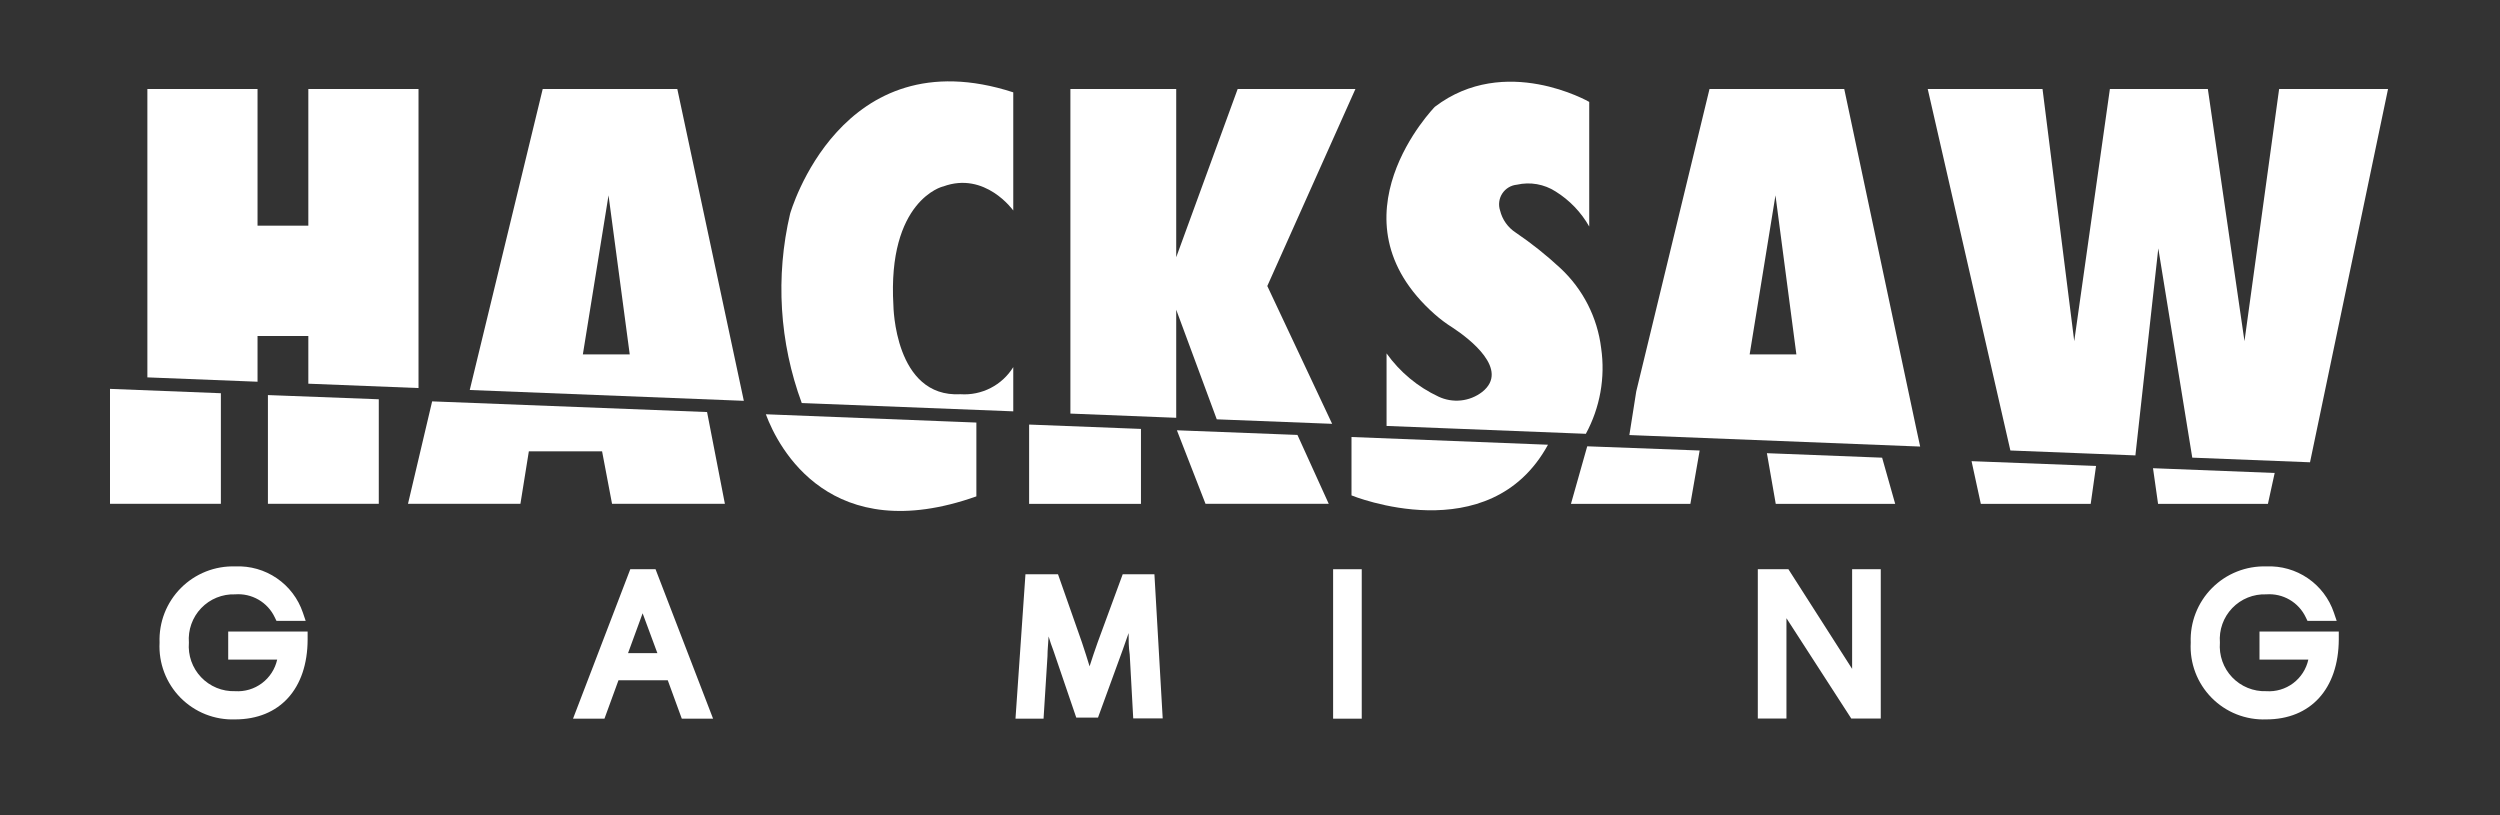 <svg width="138" height="45" viewBox="0 0 138 45" fill="none" xmlns="http://www.w3.org/2000/svg">
<rect x="0" y="0" width="138" height="45" fill="#333333" stroke="none"/>
<path d="M23.102 4.911V21.42L17.02 21.18V18.546H14.216V21.071L8.135 20.831V4.911H14.216V12.457H17.02V4.911H23.102Z" fill="white"/>
<path d="M37.387 4.911H29.958L25.93 21.528L41.059 22.125L37.387 4.911ZM32.174 19.561L33.591 10.783L34.761 19.561H32.174Z" fill="white"/>
<path d="M49.316 16.864C49.316 16.864 49.37 21.962 53.019 21.761C53.594 21.8 54.17 21.682 54.683 21.418C55.197 21.155 55.628 20.756 55.932 20.265V22.706L44.257 22.248C43.023 18.903 42.799 15.269 43.614 11.798C43.614 11.798 46.388 1.998 55.932 5.097V11.62C55.932 11.62 54.382 9.435 52.058 10.295C52.035 10.287 48.975 11.07 49.316 16.864Z" fill="white"/>
<path d="M69.955 15.788L73.534 23.395L67.166 23.147L64.927 17.097V23.062L59.086 22.83V4.911H64.927V14.2L68.32 4.911H74.82L69.955 15.788Z" fill="white"/>
<path d="M87.539 23.946L76.538 23.512V19.507C77.272 20.536 78.26 21.358 79.404 21.893C79.791 22.076 80.22 22.149 80.645 22.104C81.07 22.059 81.475 21.898 81.814 21.637C83.363 20.413 81.101 18.686 80.179 18.082C79.834 17.866 79.508 17.622 79.203 17.353C73.192 12.047 79.203 5.896 79.203 5.896C83.076 2.944 87.725 5.625 87.725 5.625V12.504C87.277 11.713 86.638 11.047 85.865 10.567C85.553 10.367 85.203 10.231 84.838 10.167C84.472 10.103 84.097 10.113 83.735 10.195C83.572 10.21 83.414 10.262 83.274 10.346C83.134 10.431 83.014 10.546 82.925 10.683C82.836 10.82 82.778 10.976 82.758 11.138C82.737 11.3 82.753 11.466 82.805 11.621C82.926 12.121 83.234 12.556 83.665 12.837C84.538 13.429 85.364 14.087 86.136 14.805C87.381 15.964 88.176 17.525 88.383 19.213C88.62 20.84 88.323 22.501 87.539 23.946Z" fill="white"/>
<path d="M105.784 23.682L101.802 4.911H94.365L90.321 21.606L89.941 24.015L105.993 24.65L105.784 23.682ZM96.581 19.561L98.006 10.783L99.16 19.561H96.581Z" fill="white"/>
<path d="M131.82 4.911L127.513 25.518L121.013 25.262L119.138 13.712L117.883 25.053L117.876 25.138L110.973 24.867L106.41 4.911H112.747L114.498 18.832L116.466 4.911H121.873L123.895 18.832L125.808 4.911H131.82Z" fill="white"/>
<path d="M12.192 21.706V27.811H6.072V21.466L12.192 21.706Z" fill="white"/>
<path d="M20.909 22.04V27.811H14.789V21.808L20.909 22.04Z" fill="white"/>
<path d="M40.014 27.811H33.785L33.235 24.914H29.192L28.727 27.811H22.521L23.854 22.156L39.03 22.745L40.014 27.811Z" fill="white"/>
<path d="M53.896 23.325V27.4C45.862 30.251 42.973 24.758 42.275 22.868L53.896 23.325Z" fill="white"/>
<path d="M62.981 23.676V27.812H56.807V23.436L62.981 23.676Z" fill="white"/>
<path d="M73.347 27.811H66.545L64.965 23.752L71.619 24.008L73.347 27.811Z" fill="white"/>
<path d="M85.449 24.549C82.219 30.468 74.603 27.346 74.603 27.346V24.123L85.449 24.549Z" fill="white"/>
<path d="M93.821 24.868L93.309 27.812H86.717L87.615 24.636L93.821 24.868Z" fill="white"/>
<path d="M104.614 27.812H98.021L97.533 25.016L103.893 25.264L104.614 27.812Z" fill="white"/>
<path d="M115.702 25.72L115.407 27.812H109.341L108.83 25.457L115.702 25.72Z" fill="white"/>
<path d="M125.562 26.108L125.19 27.812H119.125L118.846 25.845L125.562 26.108Z" fill="white"/>
<path d="M12.597 34.861V36.41H15.3C15.185 36.931 14.887 37.392 14.461 37.712C14.034 38.032 13.508 38.188 12.976 38.153C12.627 38.164 12.28 38.102 11.957 37.969C11.634 37.836 11.342 37.637 11.102 37.384C10.861 37.131 10.677 36.83 10.56 36.501C10.444 36.171 10.399 35.821 10.427 35.473C10.4 35.126 10.446 34.777 10.563 34.449C10.68 34.121 10.864 33.821 11.105 33.57C11.346 33.318 11.637 33.12 11.959 32.989C12.282 32.858 12.628 32.796 12.976 32.808C13.427 32.773 13.879 32.875 14.27 33.102C14.662 33.329 14.975 33.669 15.168 34.079L15.261 34.272H16.873L16.718 33.815C16.457 33.044 15.952 32.378 15.28 31.919C14.608 31.459 13.805 31.23 12.992 31.266C12.435 31.248 11.881 31.344 11.364 31.549C10.846 31.755 10.377 32.064 9.984 32.459C9.592 32.853 9.285 33.325 9.082 33.843C8.88 34.362 8.787 34.917 8.808 35.473C8.779 36.031 8.866 36.59 9.064 37.112C9.262 37.635 9.567 38.111 9.959 38.51C10.351 38.908 10.822 39.221 11.341 39.428C11.861 39.634 12.417 39.731 12.976 39.711C15.44 39.711 16.974 38.022 16.981 35.303V34.861H12.597Z" fill="white"/>
<path d="M124.724 34.861V36.41H127.42C127.306 36.931 127.008 37.394 126.582 37.714C126.155 38.034 125.628 38.19 125.096 38.153C124.746 38.166 124.398 38.103 124.074 37.971C123.75 37.839 123.458 37.64 123.216 37.387C122.975 37.134 122.789 36.832 122.673 36.502C122.556 36.172 122.511 35.822 122.539 35.473C122.512 35.125 122.558 34.776 122.675 34.447C122.792 34.118 122.978 33.819 123.219 33.567C123.461 33.315 123.753 33.117 124.076 32.986C124.4 32.856 124.747 32.795 125.096 32.808C125.546 32.774 125.995 32.877 126.385 33.104C126.775 33.331 127.087 33.671 127.28 34.079L127.373 34.272H128.985L128.83 33.815C128.569 33.044 128.064 32.378 127.392 31.919C126.72 31.459 125.917 31.23 125.103 31.266C124.548 31.249 123.994 31.346 123.478 31.552C122.961 31.757 122.493 32.067 122.101 32.462C121.709 32.856 121.403 33.327 121.201 33.845C120.999 34.363 120.906 34.917 120.928 35.473C120.897 36.032 120.984 36.59 121.181 37.114C121.379 37.637 121.684 38.113 122.076 38.512C122.468 38.911 122.939 39.224 123.459 39.43C123.979 39.636 124.537 39.732 125.096 39.711C127.551 39.711 129.085 38.022 129.101 35.303V34.861H124.724Z" fill="white"/>
<path d="M36.186 31.421H34.792L31.631 39.671H33.366L34.141 37.549H36.86L37.635 39.671H39.362L36.186 31.421ZM35.473 33.853L36.287 36.053H34.668L35.473 33.853Z" fill="white"/>
<path d="M63.724 31.7H61.973L60.594 35.45C60.424 35.93 60.277 36.364 60.145 36.782C60.021 36.372 59.882 35.938 59.719 35.45L58.402 31.7H56.605L56.055 39.672H57.604L57.821 36.224C57.821 35.852 57.867 35.488 57.883 35.132C57.96 35.388 58.046 35.651 58.146 35.907L59.409 39.61H60.61L61.981 35.852L62.299 34.946C62.299 35.334 62.299 35.721 62.361 36.131L62.554 39.656H64.181L63.724 31.7Z" fill="white"/>
<path d="M75.168 31.421H73.588V39.671H75.168V31.421Z" fill="white"/>
<path d="M102.237 31.421V36.921L98.72 31.421H97.031V39.664H98.612V34.125L102.191 39.664H103.818V31.421H102.237Z" fill="white"/>
</svg>
